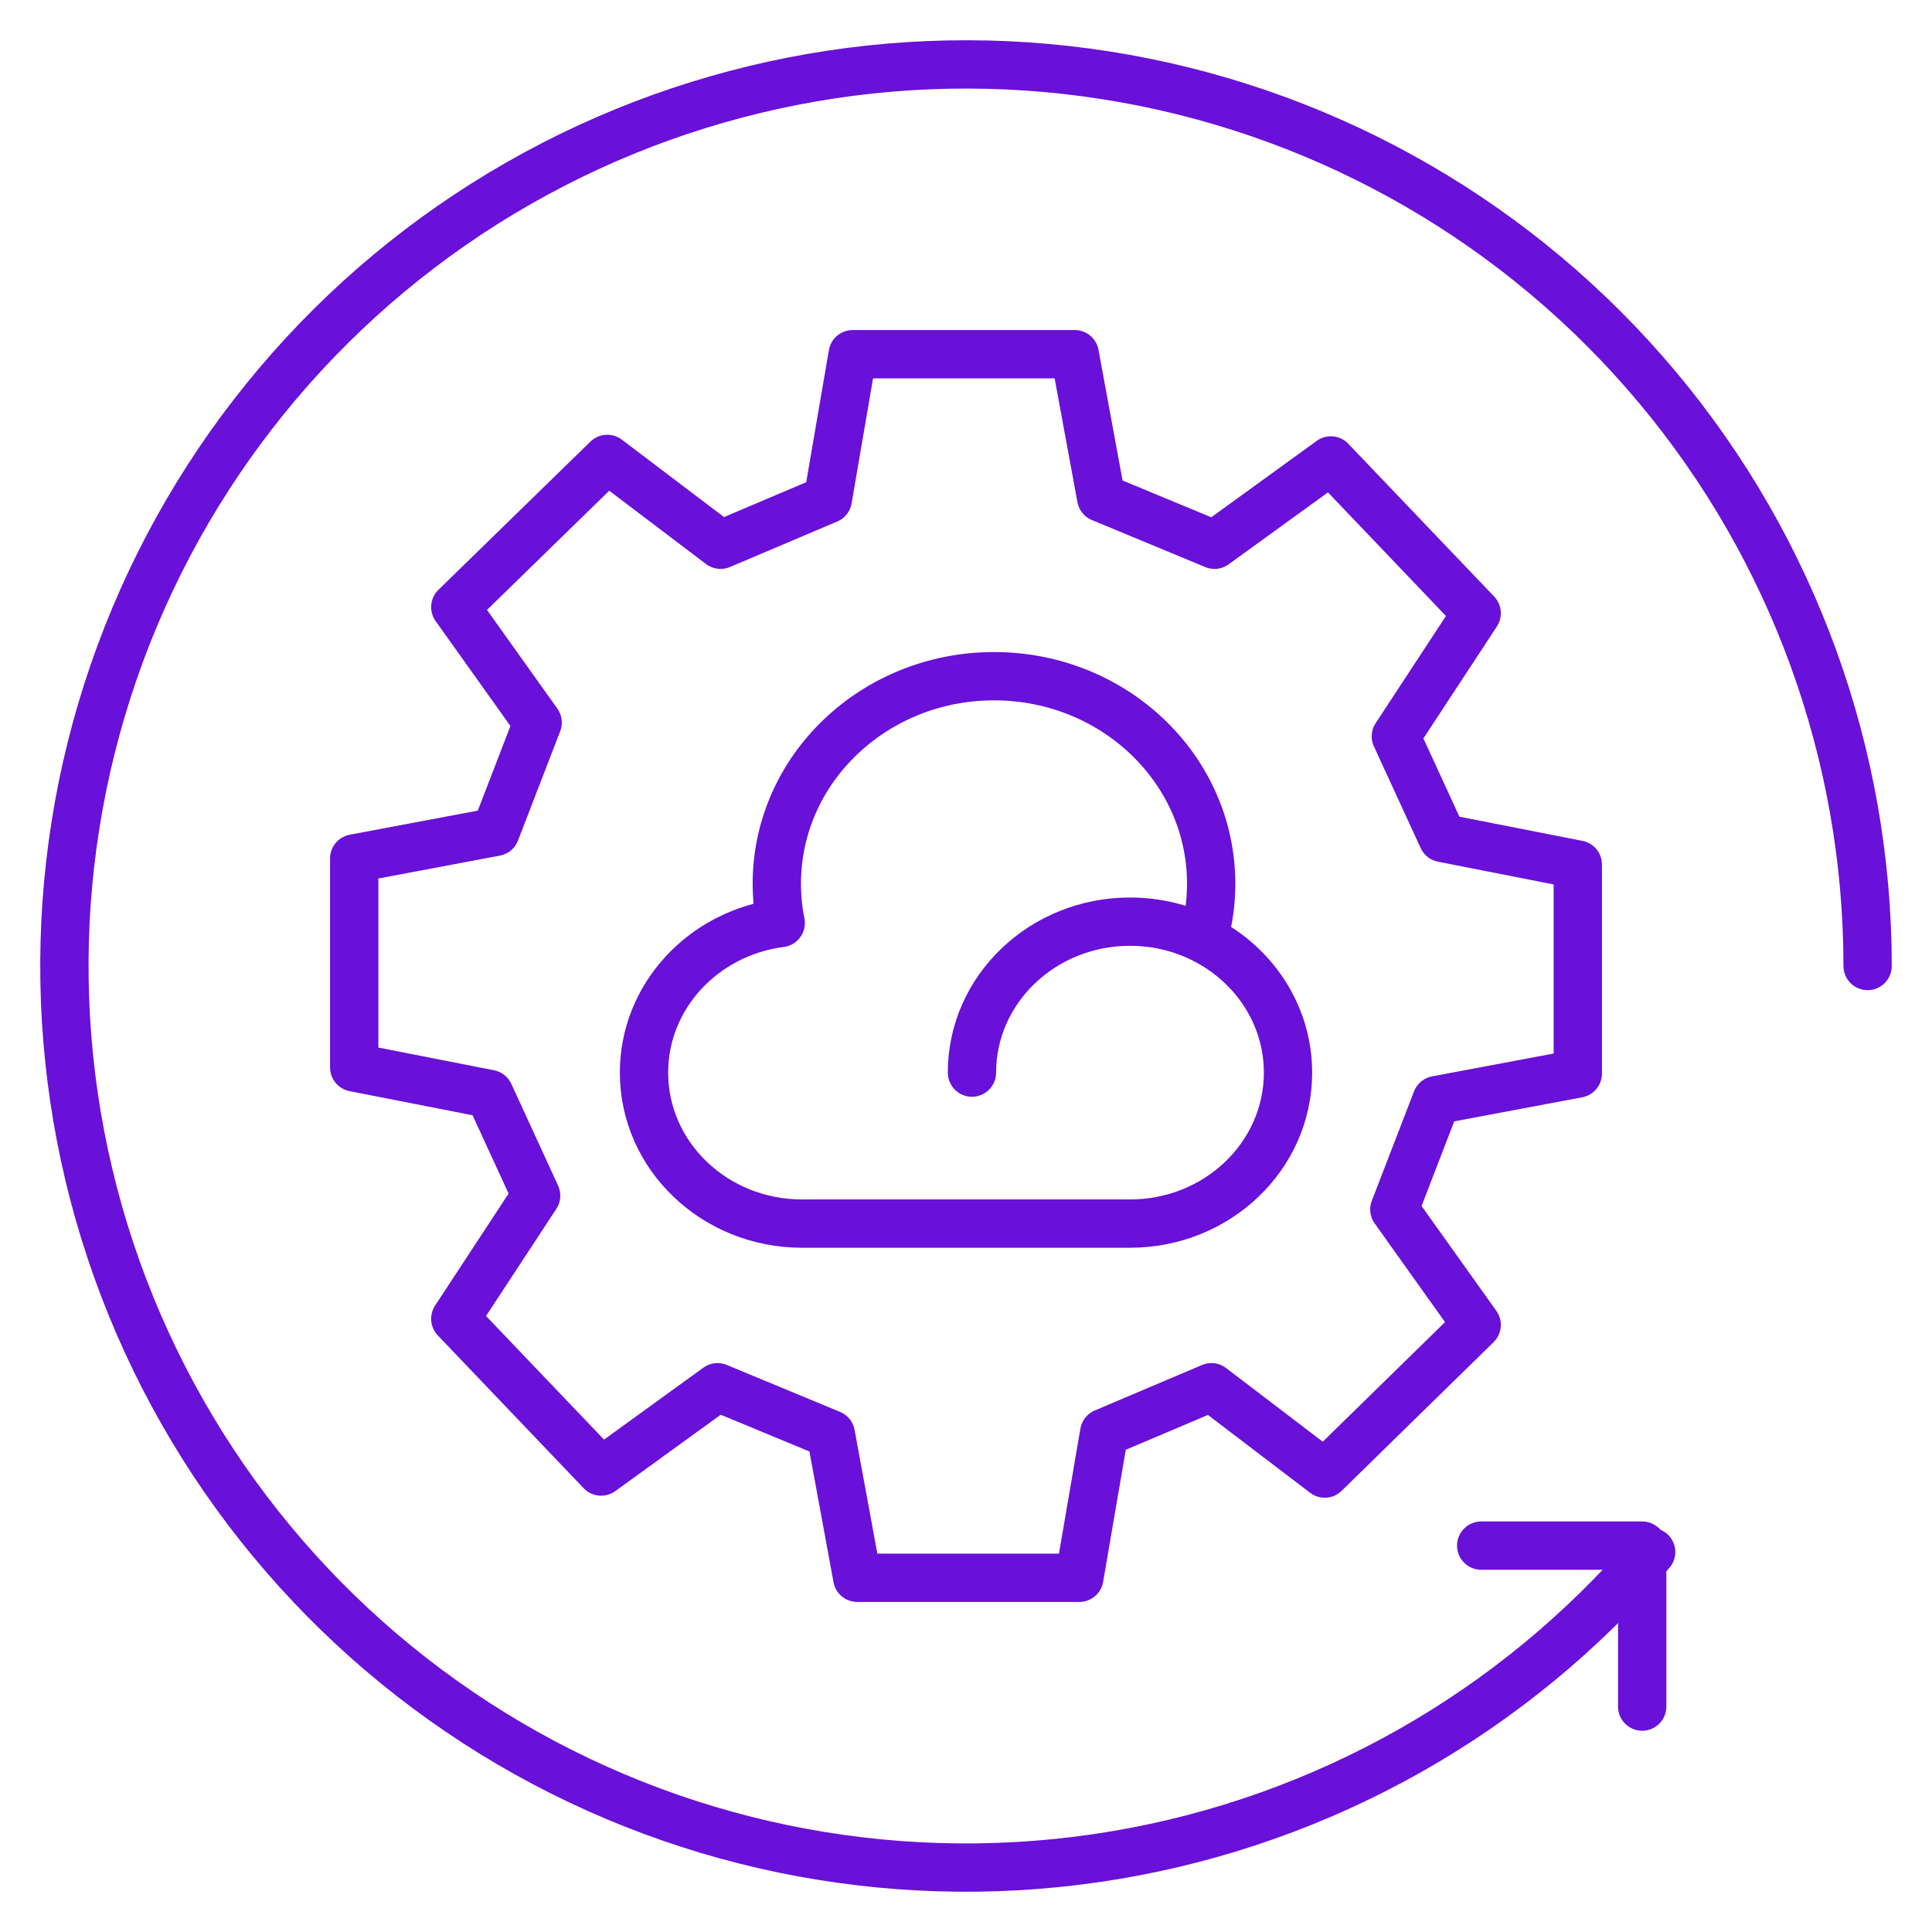 <svg width="60" height="60" viewBox="0 0 60 60" fill="none" xmlns="http://www.w3.org/2000/svg">
<path d="M58 30C58 23.428 55.689 17.066 51.471 12.027C47.252 6.988 41.396 3.593 34.927 2.437C28.459 1.281 21.789 2.436 16.086 5.702C10.383 8.967 6.011 14.134 3.734 20.299C1.457 26.463 1.421 33.232 3.632 39.421C5.843 45.609 10.161 50.823 15.828 54.149C21.496 57.475 28.153 58.701 34.633 57.614C41.114 56.526 47.006 53.194 51.278 48.2" stroke="#6910D9" stroke-width="1.5" stroke-linecap="round"/>
<path d="M30.185 33.311C30.185 30.722 32.382 28.623 35.093 28.623C35.916 28.623 36.692 28.816 37.373 29.159M37.373 29.159C37.531 28.613 37.614 28.038 37.614 27.444C37.614 23.885 34.595 21 30.87 21C27.145 21 24.125 23.885 24.125 27.444C24.125 27.861 24.166 28.27 24.246 28.665C21.848 28.974 20 30.936 20 33.311C20 35.901 22.197 38 24.907 38H35.093C37.803 38 40 35.901 40 33.311C40 31.509 38.935 29.943 37.373 29.159Z" stroke="#6910D9" stroke-width="1.5" stroke-linecap="round" stroke-linejoin="round"/>
<path d="M28.264 11H33.377L34.198 15.458L37.717 16.918L41.331 14.3L45.86 19.044L43.35 22.868L44.802 26.025L49 26.85V33.34L44.613 34.165L43.303 37.56L45.86 41.146L41.141 45.763L37.622 43.082L34.292 44.494L33.519 49H28.264H31.736H26.623L25.802 44.541L22.283 43.082L18.669 45.7L14.14 40.956L16.65 37.132L15.198 33.974L11 33.15V26.66L15.387 25.835L16.697 22.44L14.14 18.854L18.859 14.252L22.378 16.918L25.708 15.506L26.481 11H31.736" stroke="#6910D9" stroke-width="1.5" stroke-linejoin="round"/>
<path d="M46 48H51V53" stroke="#6910D9" stroke-width="1.5" stroke-linecap="round" stroke-linejoin="round"/>
</svg>
